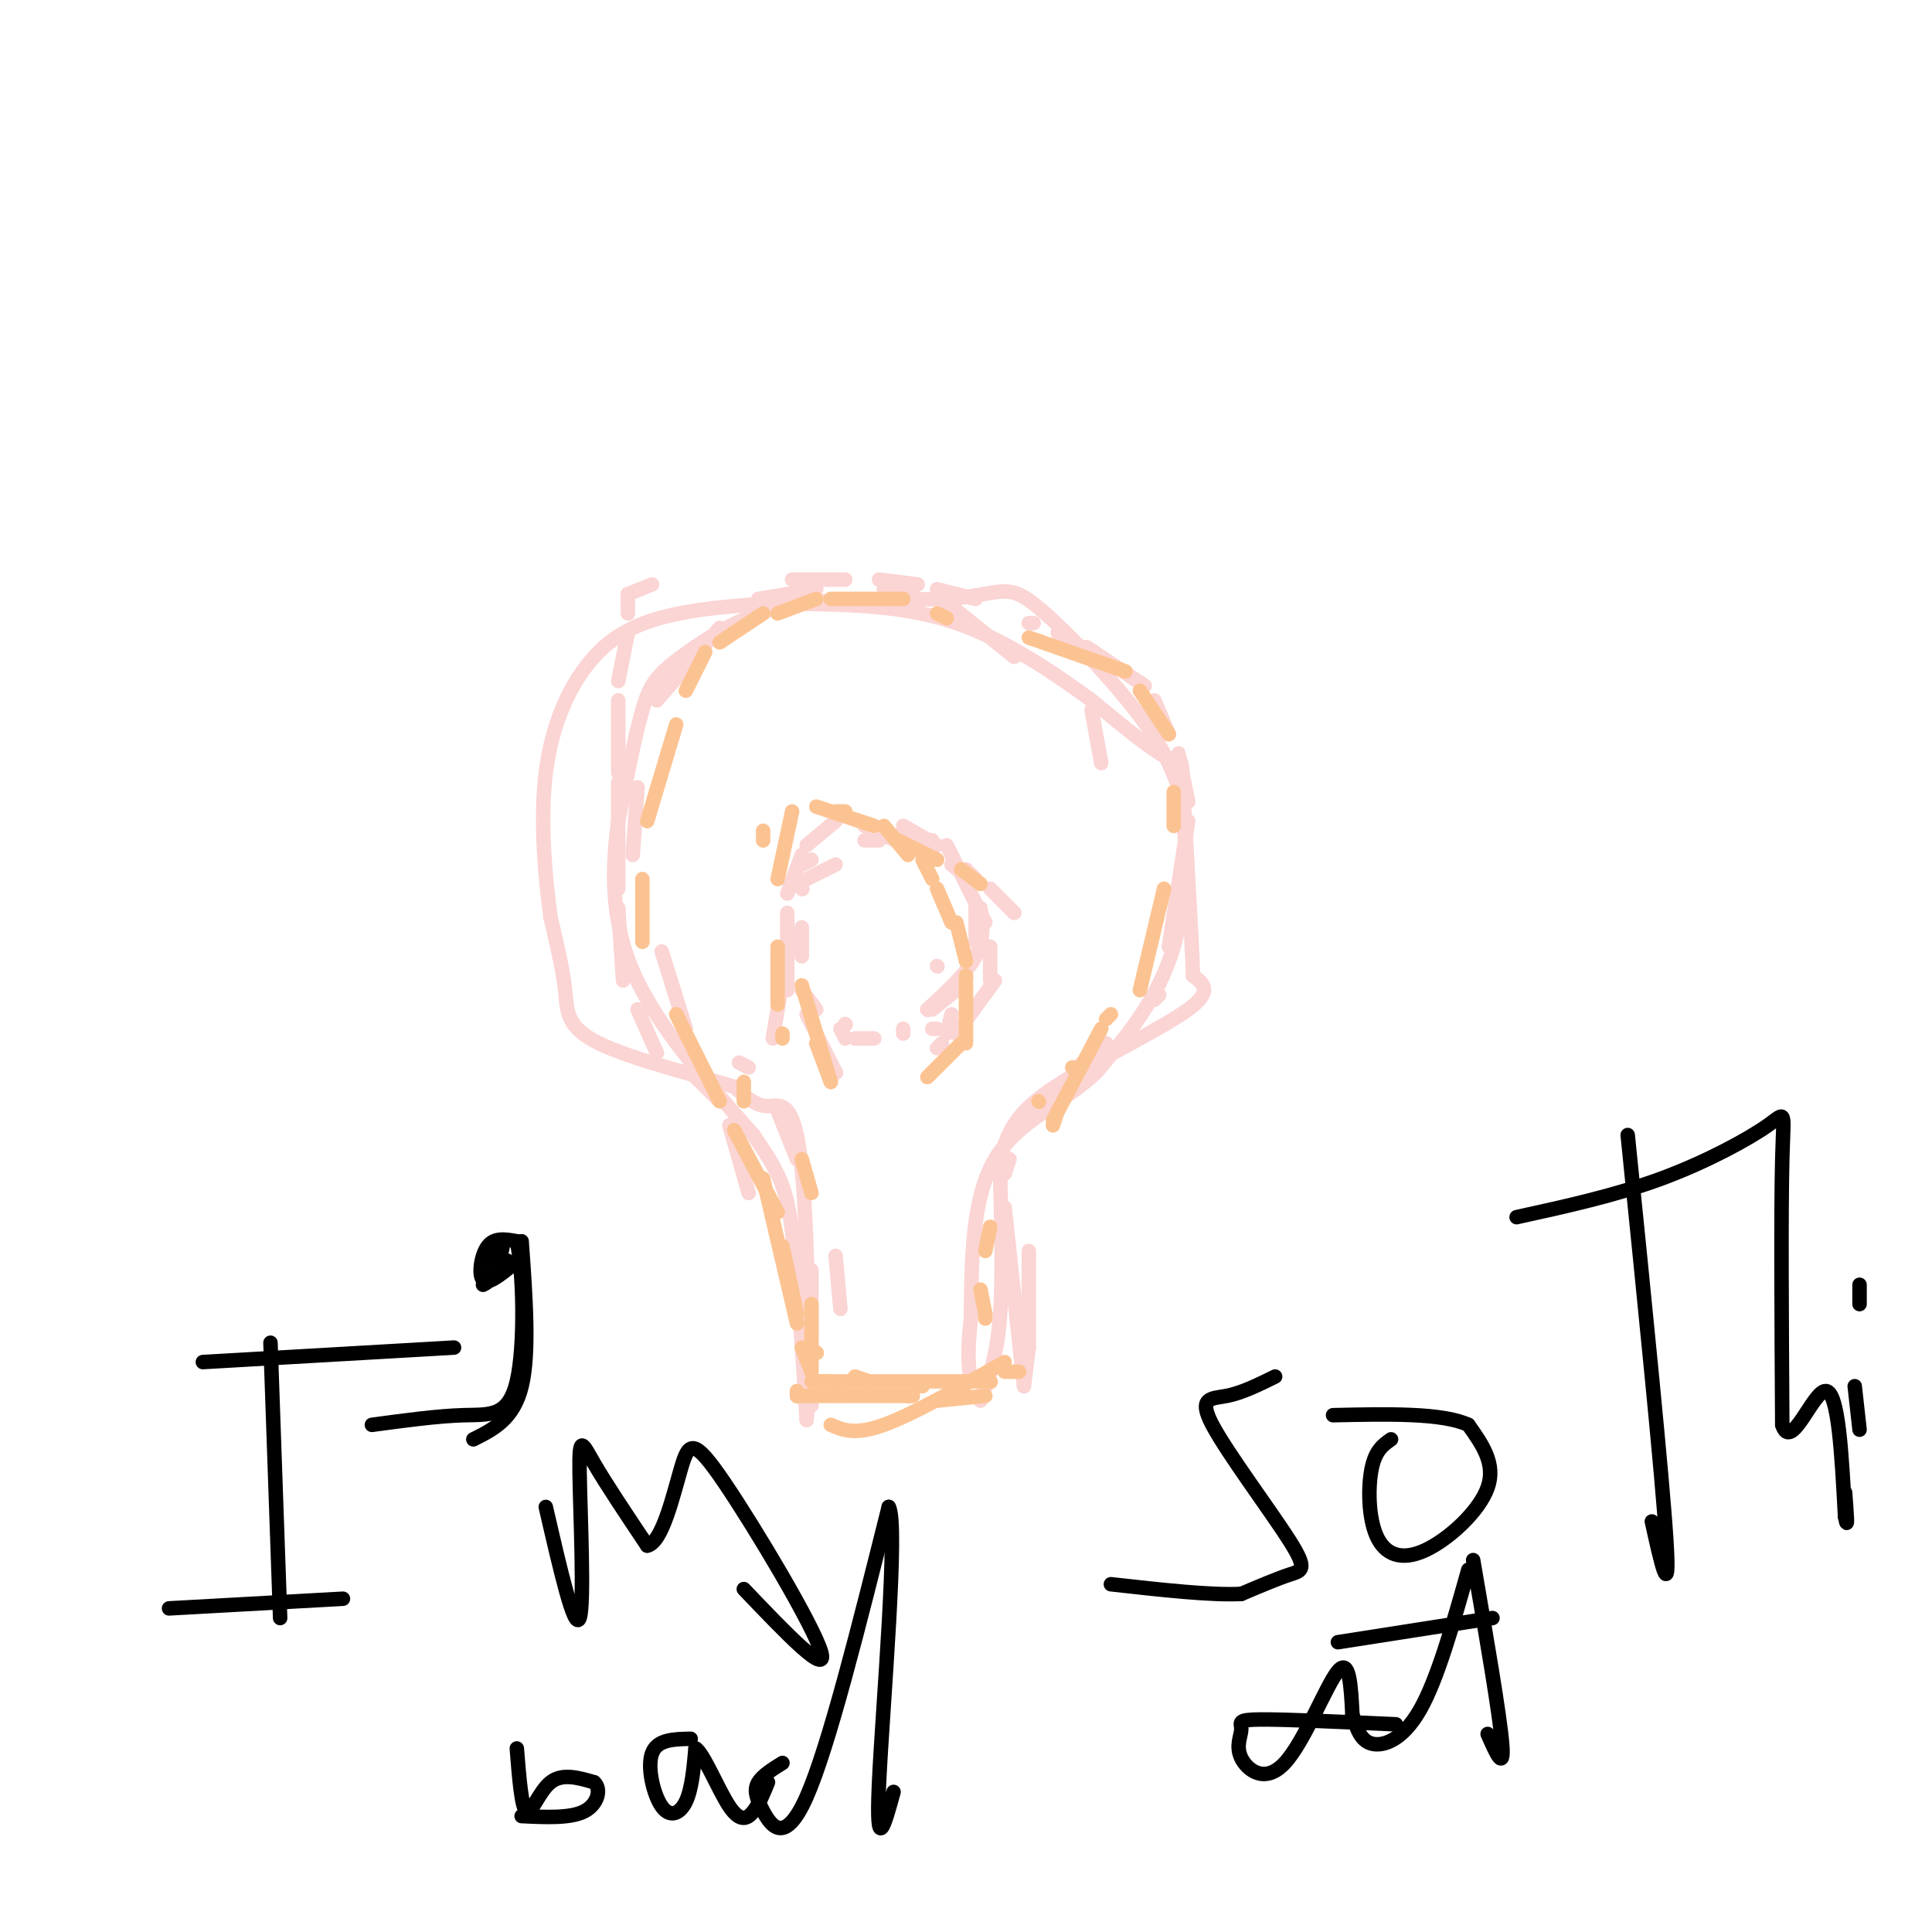 <svg viewBox='0 0 400 400' version='1.1' xmlns='http://www.w3.org/2000/svg' xmlns:xlink='http://www.w3.org/1999/xlink'><g fill='none' stroke='#FBD4D4' stroke-width='3' stroke-linecap='round' stroke-linejoin='round'><path d='M203,290c1.667,-4.417 3.333,-8.833 4,-17c0.667,-8.167 0.333,-20.083 0,-32'/><path d='M207,241c1.405,-7.988 4.917,-11.958 13,-17c8.083,-5.042 20.738,-11.155 26,-15c5.262,-3.845 3.131,-5.423 1,-7'/><path d='M247,202c-0.310,-9.405 -1.583,-29.417 -2,-38c-0.417,-8.583 0.024,-5.738 -3,-7c-3.024,-1.262 -9.512,-6.631 -16,-12'/><path d='M226,145c-7.244,-5.244 -17.356,-12.356 -28,-16c-10.644,-3.644 -21.822,-3.822 -33,-4'/><path d='M165,125c-10.119,1.488 -18.917,7.208 -24,11c-5.083,3.792 -6.452,5.655 -8,11c-1.548,5.345 -3.274,14.173 -5,23'/><path d='M128,170c-1.222,8.956 -1.778,19.844 3,31c4.778,11.156 14.889,22.578 25,34'/><path d='M156,235c5.533,8.000 6.867,11.000 8,20c1.133,9.000 2.067,24.000 3,39'/><path d='M167,294c0.571,-5.000 0.500,-37.000 -1,-52c-1.500,-15.000 -4.429,-13.000 -7,-13c-2.571,-0.000 -4.786,-2.000 -7,-4'/><path d='M152,225c-7.036,-2.179 -21.125,-5.625 -28,-9c-6.875,-3.375 -6.536,-6.679 -7,-11c-0.464,-4.321 -1.732,-9.661 -3,-15'/><path d='M114,190c-1.073,-7.813 -2.257,-19.847 -1,-30c1.257,-10.153 4.954,-18.426 10,-24c5.046,-5.574 11.442,-8.450 24,-10c12.558,-1.550 31.279,-1.775 50,-2'/><path d='M197,124c10.440,-1.202 11.542,-3.208 17,1c5.458,4.208 15.274,14.631 21,22c5.726,7.369 7.363,11.685 9,16'/><path d='M244,163c1.889,8.667 2.111,22.333 -1,33c-3.111,10.667 -9.556,18.333 -16,26'/><path d='M227,222c-6.933,6.578 -16.267,10.022 -21,18c-4.733,7.978 -4.867,20.489 -5,33'/><path d='M201,273c-0.833,7.667 -0.417,10.333 0,13'/><path d='M213,259c0.000,0.000 0.000,20.000 0,20'/><path d='M213,279c0.000,0.000 -1.000,8.000 -1,8'/><path d='M212,287c0.000,0.000 -4.000,-37.000 -4,-37'/><path d='M208,243c0.000,0.000 1.000,-3.000 1,-3'/><path d='M215,231c0.000,0.000 3.000,-5.000 3,-5'/><path d='M223,221c0.000,0.000 6.000,-5.000 6,-5'/><path d='M239,207c0.000,0.000 1.000,-1.000 1,-1'/><path d='M242,196c0.000,0.000 4.000,-26.000 4,-26'/><path d='M246,166c0.000,0.000 -2.000,-10.000 -2,-10'/><path d='M242,152c0.000,0.000 -3.000,-7.000 -3,-7'/><path d='M237,142c0.000,0.000 -12.000,-8.000 -12,-8'/><path d='M224,134c0.000,0.000 -5.000,-3.000 -5,-3'/><path d='M214,129c0.000,0.000 -1.000,0.000 -1,0'/><path d='M202,124c0.000,0.000 -8.000,-2.000 -8,-2'/><path d='M189,122c0.000,0.000 -6.000,0.000 -6,0'/><path d='M175,120c0.000,0.000 -11.000,0.000 -11,0'/><path d='M135,121c0.000,0.000 -5.000,2.000 -5,2'/><path d='M130,123c0.000,0.000 0.000,4.000 0,4'/><path d='M130,131c0.000,0.000 -2.000,10.000 -2,10'/><path d='M128,145c0.000,0.000 0.000,15.000 0,15'/><path d='M128,162c0.000,0.000 0.000,22.000 0,22'/><path d='M128,188c0.000,0.000 1.000,15.000 1,15'/><path d='M132,209c0.000,0.000 4.000,9.000 4,9'/><path d='M144,223c0.000,0.000 5.000,5.000 5,5'/><path d='M151,233c0.000,0.000 4.000,14.000 4,14'/><path d='M173,260c0.000,0.000 1.000,11.000 1,11'/><path d='M168,287c0.000,0.000 0.000,4.000 0,4'/><path d='M168,277c0.000,0.000 0.000,-14.000 0,-14'/><path d='M165,240c0.000,0.000 -4.000,-10.000 -4,-10'/><path d='M155,221c0.000,0.000 -2.000,-1.000 -2,-1'/><path d='M142,213c0.000,0.000 -5.000,-16.000 -5,-16'/><path d='M131,177c0.000,0.000 1.000,-14.000 1,-14'/><path d='M136,145c0.000,0.000 13.000,-15.000 13,-15'/><path d='M157,124c0.000,0.000 12.000,-2.000 12,-2'/><path d='M182,120c0.000,0.000 8.000,1.000 8,1'/><path d='M195,124c0.000,0.000 15.000,12.000 15,12'/><path d='M226,147c0.000,0.000 2.000,11.000 2,11'/><path d='M175,215c0.000,0.000 -1.000,-2.000 -1,-2'/><path d='M169,209c0.000,0.000 -3.000,-4.000 -3,-4'/><path d='M166,198c0.000,0.000 0.000,-6.000 0,-6'/><path d='M166,184c0.000,0.000 0.100,0.100 0.1,0.1'/><path d='M166,179c0.000,0.000 2.000,-1.000 2,-1'/><path d='M179,174c0.000,0.000 3.000,0.000 3,0'/><path d='M189,174c0.000,0.000 5.000,4.000 5,4'/><path d='M197,179c0.000,0.000 5.000,4.000 5,4'/><path d='M203,188c0.417,3.250 0.833,6.500 -1,10c-1.833,3.500 -5.917,7.250 -10,11'/><path d='M192,209c0.000,0.000 0.100,0.100 0.1,0.1'/><path d='M193,209c0.000,0.000 5.000,-4.000 5,-4'/><path d='M202,195c0.000,0.000 0.000,-8.000 0,-8'/><path d='M202,182c0.000,0.000 -2.000,-2.000 -2,-2'/><path d='M193,177c0.000,0.000 -10.000,-4.000 -10,-4'/><path d='M180,171c0.000,0.000 -1.000,0.000 -1,0'/><path d='M173,170c0.000,0.000 -6.000,5.000 -6,5'/><path d='M166,177c0.000,0.000 -3.000,8.000 -3,8'/><path d='M163,189c0.000,0.000 0.000,16.000 0,16'/><path d='M167,210c0.000,0.000 6.000,12.000 6,12'/><path d='M173,222c0.000,0.000 0.100,0.100 0.1,0.1'/><path d='M160,215c0.000,0.000 2.000,-12.000 2,-12'/><path d='M165,183c0.000,0.000 8.000,-4.000 8,-4'/><path d='M186,173c0.000,0.000 7.000,1.000 7,1'/><path d='M196,175c0.000,0.000 8.000,16.000 8,16'/><path d='M205,196c0.000,0.000 0.000,7.000 0,7'/><path d='M197,210c0.000,0.000 -1.000,4.000 -1,4'/><path d='M195,216c0.000,0.000 -1.000,1.000 -1,1'/><path d='M198,214c0.000,0.000 8.000,-11.000 8,-11'/><path d='M210,189c0.000,0.000 -5.000,-5.000 -5,-5'/><path d='M194,175c0.000,0.000 -7.000,-4.000 -7,-4'/><path d='M175,212c0.000,0.000 0.100,0.100 0.1,0.1'/><path d='M177,215c0.000,0.000 4.000,0.000 4,0'/><path d='M187,214c0.000,0.000 0.000,-1.000 0,-1'/><path d='M194,200c0.000,0.000 0.100,0.100 0.1,0.1'/><path d='M193,213c0.000,0.000 1.000,0.000 1,0'/><path d='M203,190c0.000,0.000 0.000,2.000 0,2'/></g>
<g fill='none' stroke='#FCC392' stroke-width='3' stroke-linecap='round' stroke-linejoin='round'><path d='M219,230c0.000,0.000 -1.000,3.000 -1,3'/><path d='M218,232c0.000,0.000 10.000,-19.000 10,-19'/><path d='M229,211c0.000,0.000 1.000,-1.000 1,-1'/><path d='M236,205c0.000,0.000 5.000,-21.000 5,-21'/><path d='M243,171c0.000,0.000 0.000,-7.000 0,-7'/><path d='M242,152c0.000,0.000 -6.000,-9.000 -6,-9'/><path d='M233,139c0.000,0.000 -20.000,-7.000 -20,-7'/><path d='M196,128c0.000,0.000 -2.000,-1.000 -2,-1'/><path d='M187,124c0.000,0.000 -15.000,0.000 -15,0'/><path d='M169,124c0.000,0.000 -8.000,3.000 -8,3'/><path d='M158,127c0.000,0.000 -9.000,6.000 -9,6'/><path d='M146,135c0.000,0.000 -4.000,8.000 -4,8'/><path d='M140,150c0.000,0.000 -6.000,20.000 -6,20'/><path d='M133,182c0.000,0.000 0.000,13.000 0,13'/><path d='M140,210c0.000,0.000 9.000,18.000 9,18'/><path d='M152,234c0.000,0.000 9.000,17.000 9,17'/><path d='M162,258c0.000,0.000 3.000,14.000 3,14'/><path d='M166,279c0.000,0.000 2.000,5.000 2,5'/><path d='M168,284c0.000,0.000 0.000,-14.000 0,-14'/><path d='M168,247c0.000,0.000 -2.000,-7.000 -2,-7'/><path d='M154,224c0.000,0.000 0.000,4.000 0,4'/><path d='M158,244c0.000,0.000 7.000,30.000 7,30'/><path d='M203,267c0.000,0.000 1.000,5.000 1,5'/><path d='M204,272c0.000,0.000 0.000,1.000 0,1'/><path d='M204,259c0.000,0.000 1.000,-5.000 1,-5'/><path d='M215,228c0.000,0.000 0.100,0.100 0.1,0.1'/><path d='M222,221c0.000,0.000 0.100,0.100 0.1,0.1'/><path d='M203,183c0.000,0.000 -4.000,-3.000 -4,-3'/><path d='M194,178c0.000,0.000 -8.000,-4.000 -8,-4'/><path d='M175,168c0.000,0.000 -2.000,0.000 -2,0'/><path d='M164,168c0.000,0.000 -3.000,14.000 -3,14'/><path d='M161,196c0.000,0.000 0.000,12.000 0,12'/><path d='M169,216c0.000,0.000 3.000,8.000 3,8'/><path d='M172,224c0.000,0.000 -6.000,-20.000 -6,-20'/><path d='M158,174c0.000,0.000 0.000,-2.000 0,-2'/><path d='M169,167c0.000,0.000 12.000,4.000 12,4'/><path d='M183,171c0.000,0.000 5.000,6.000 5,6'/><path d='M191,178c0.000,0.000 2.000,4.000 2,4'/><path d='M194,184c0.000,0.000 3.000,7.000 3,7'/><path d='M198,191c0.000,0.000 2.000,8.000 2,8'/><path d='M200,202c0.000,0.000 0.000,1.000 0,1'/><path d='M200,204c0.000,0.000 0.000,12.000 0,12'/><path d='M199,216c0.000,0.000 -7.000,7.000 -7,7'/><path d='M162,215c0.000,0.000 0.000,-1.000 0,-1'/><path d='M211,284c0.000,0.000 -3.000,0.000 -3,0'/><path d='M191,287c0.000,0.000 -1.000,0.000 -1,0'/><path d='M180,286c0.000,0.000 -3.000,-1.000 -3,-1'/><path d='M169,280c0.000,0.000 0.100,0.100 0.1,0.1'/><path d='M173,287c0.000,0.000 1.000,2.000 1,2'/><path d='M194,290c0.000,0.000 10.000,-1.000 10,-1'/><path d='M208,282c-9.500,5.417 -19.000,10.833 -25,13c-6.000,2.167 -8.500,1.083 -11,0'/><path d='M165,289c0.000,0.000 0.100,0.100 0.1,0.1'/><path d='M168,286c0.000,0.000 4.000,0.000 4,0'/><path d='M188,289c0.000,0.000 0.100,0.100 0.1,0.1'/><path d='M189,289c0.000,0.000 -24.000,0.000 -24,0'/><path d='M165,289c0.000,0.000 0.000,-1.000 0,-1'/><path d='M170,286c0.000,0.000 35.000,0.000 35,0'/><path d='M205,286c0.000,0.000 0.100,0.100 0.1,0.1'/></g>
<g fill='none' stroke='#000000' stroke-width='3' stroke-linecap='round' stroke-linejoin='round'><path d='M56,278c0.000,0.000 2.000,57.000 2,57'/><path d='M42,282c0.000,0.000 52.000,-3.000 52,-3'/><path d='M35,333c0.000,0.000 36.000,-2.000 36,-2'/><path d='M108,257c0.833,11.583 1.667,23.167 0,30c-1.667,6.833 -5.833,8.917 -10,11'/><path d='M113,312c2.982,12.952 5.964,25.905 7,23c1.036,-2.905 0.125,-21.667 0,-30c-0.125,-8.333 0.536,-6.238 3,-2c2.464,4.238 6.732,10.619 11,17'/><path d='M134,320c3.112,-0.576 5.391,-10.515 7,-16c1.609,-5.485 2.549,-6.515 9,3c6.451,9.515 18.415,29.576 20,35c1.585,5.424 -7.207,-3.788 -16,-13'/><path d='M106,262c-2.511,2.022 -5.022,4.044 -6,3c-0.978,-1.044 -0.422,-5.156 1,-7c1.422,-1.844 3.711,-1.422 6,-1'/><path d='M107,257c1.357,6.012 1.750,21.542 0,29c-1.750,7.458 -5.643,6.845 -11,7c-5.357,0.155 -12.179,1.077 -19,2'/><path d='M105,261c-1.533,0.467 -3.067,0.933 -3,0c0.067,-0.933 1.733,-3.267 2,-3c0.267,0.267 -0.867,3.133 -2,6'/><path d='M102,264c-0.667,1.333 -1.333,1.667 -2,2'/><path d='M264,285c-3.418,1.689 -6.836,3.378 -10,4c-3.164,0.622 -6.075,0.177 -3,6c3.075,5.823 12.136,17.914 16,24c3.864,6.086 2.533,6.167 0,7c-2.533,0.833 -6.266,2.416 -10,4'/><path d='M257,330c-6.167,0.333 -16.583,-0.833 -27,-2'/><path d='M288,298c-1.611,1.124 -3.222,2.249 -4,6c-0.778,3.751 -0.724,10.129 1,14c1.724,3.871 5.118,5.234 10,3c4.882,-2.234 11.252,-8.067 13,-13c1.748,-4.933 -1.126,-8.967 -4,-13'/><path d='M304,295c-5.333,-2.500 -16.667,-2.250 -28,-2'/><path d='M107,362c0.489,6.156 0.978,12.311 2,13c1.022,0.689 2.578,-4.089 5,-6c2.422,-1.911 5.711,-0.956 9,0'/><path d='M123,369c1.533,1.289 0.867,4.511 -2,6c-2.867,1.489 -7.933,1.244 -13,1'/><path d='M143,360c-3.470,0.060 -6.940,0.119 -8,3c-1.060,2.881 0.292,8.583 2,11c1.708,2.417 3.774,1.548 5,-1c1.226,-2.548 1.613,-6.774 2,-11'/><path d='M144,362c1.631,0.881 4.708,8.583 7,12c2.292,3.417 3.798,2.548 5,1c1.202,-1.548 2.101,-3.774 3,-6'/><path d='M162,365c-2.060,1.280 -4.119,2.560 -5,4c-0.881,1.440 -0.583,3.042 1,6c1.583,2.958 4.452,7.274 9,-3c4.548,-10.274 10.774,-35.137 17,-60'/><path d='M184,312c2.067,3.244 -1.267,41.356 -2,57c-0.733,15.644 1.133,8.822 3,2'/><path d='M289,357c-11.432,-0.520 -22.864,-1.039 -28,-1c-5.136,0.039 -3.976,0.638 -4,2c-0.024,1.362 -1.233,3.489 0,6c1.233,2.511 4.909,5.407 9,1c4.091,-4.407 8.597,-16.116 11,-19c2.403,-2.884 2.701,3.058 3,9'/><path d='M280,355c0.893,2.821 1.625,5.375 4,6c2.375,0.625 6.393,-0.679 10,-7c3.607,-6.321 6.804,-17.661 10,-29'/><path d='M305,323c2.750,16.000 5.500,32.000 6,38c0.500,6.000 -1.250,2.000 -3,-2'/><path d='M277,340c0.000,0.000 32.000,-5.000 32,-5'/><path d='M337,235c3.583,35.333 7.167,70.667 8,84c0.833,13.333 -1.083,4.667 -3,-4'/><path d='M314,252c10.280,-2.256 20.560,-4.512 30,-8c9.440,-3.488 18.042,-8.208 22,-11c3.958,-2.792 3.274,-3.655 3,7c-0.274,10.655 -0.137,32.827 0,55'/><path d='M369,295c1.822,5.844 6.378,-7.044 9,-7c2.622,0.044 3.311,13.022 4,26'/><path d='M382,314c0.667,3.500 0.333,-0.750 0,-5'/><path d='M384,287c0.000,0.000 1.000,9.000 1,9'/><path d='M385,266c0.000,0.000 0.000,4.000 0,4'/></g>
</svg>